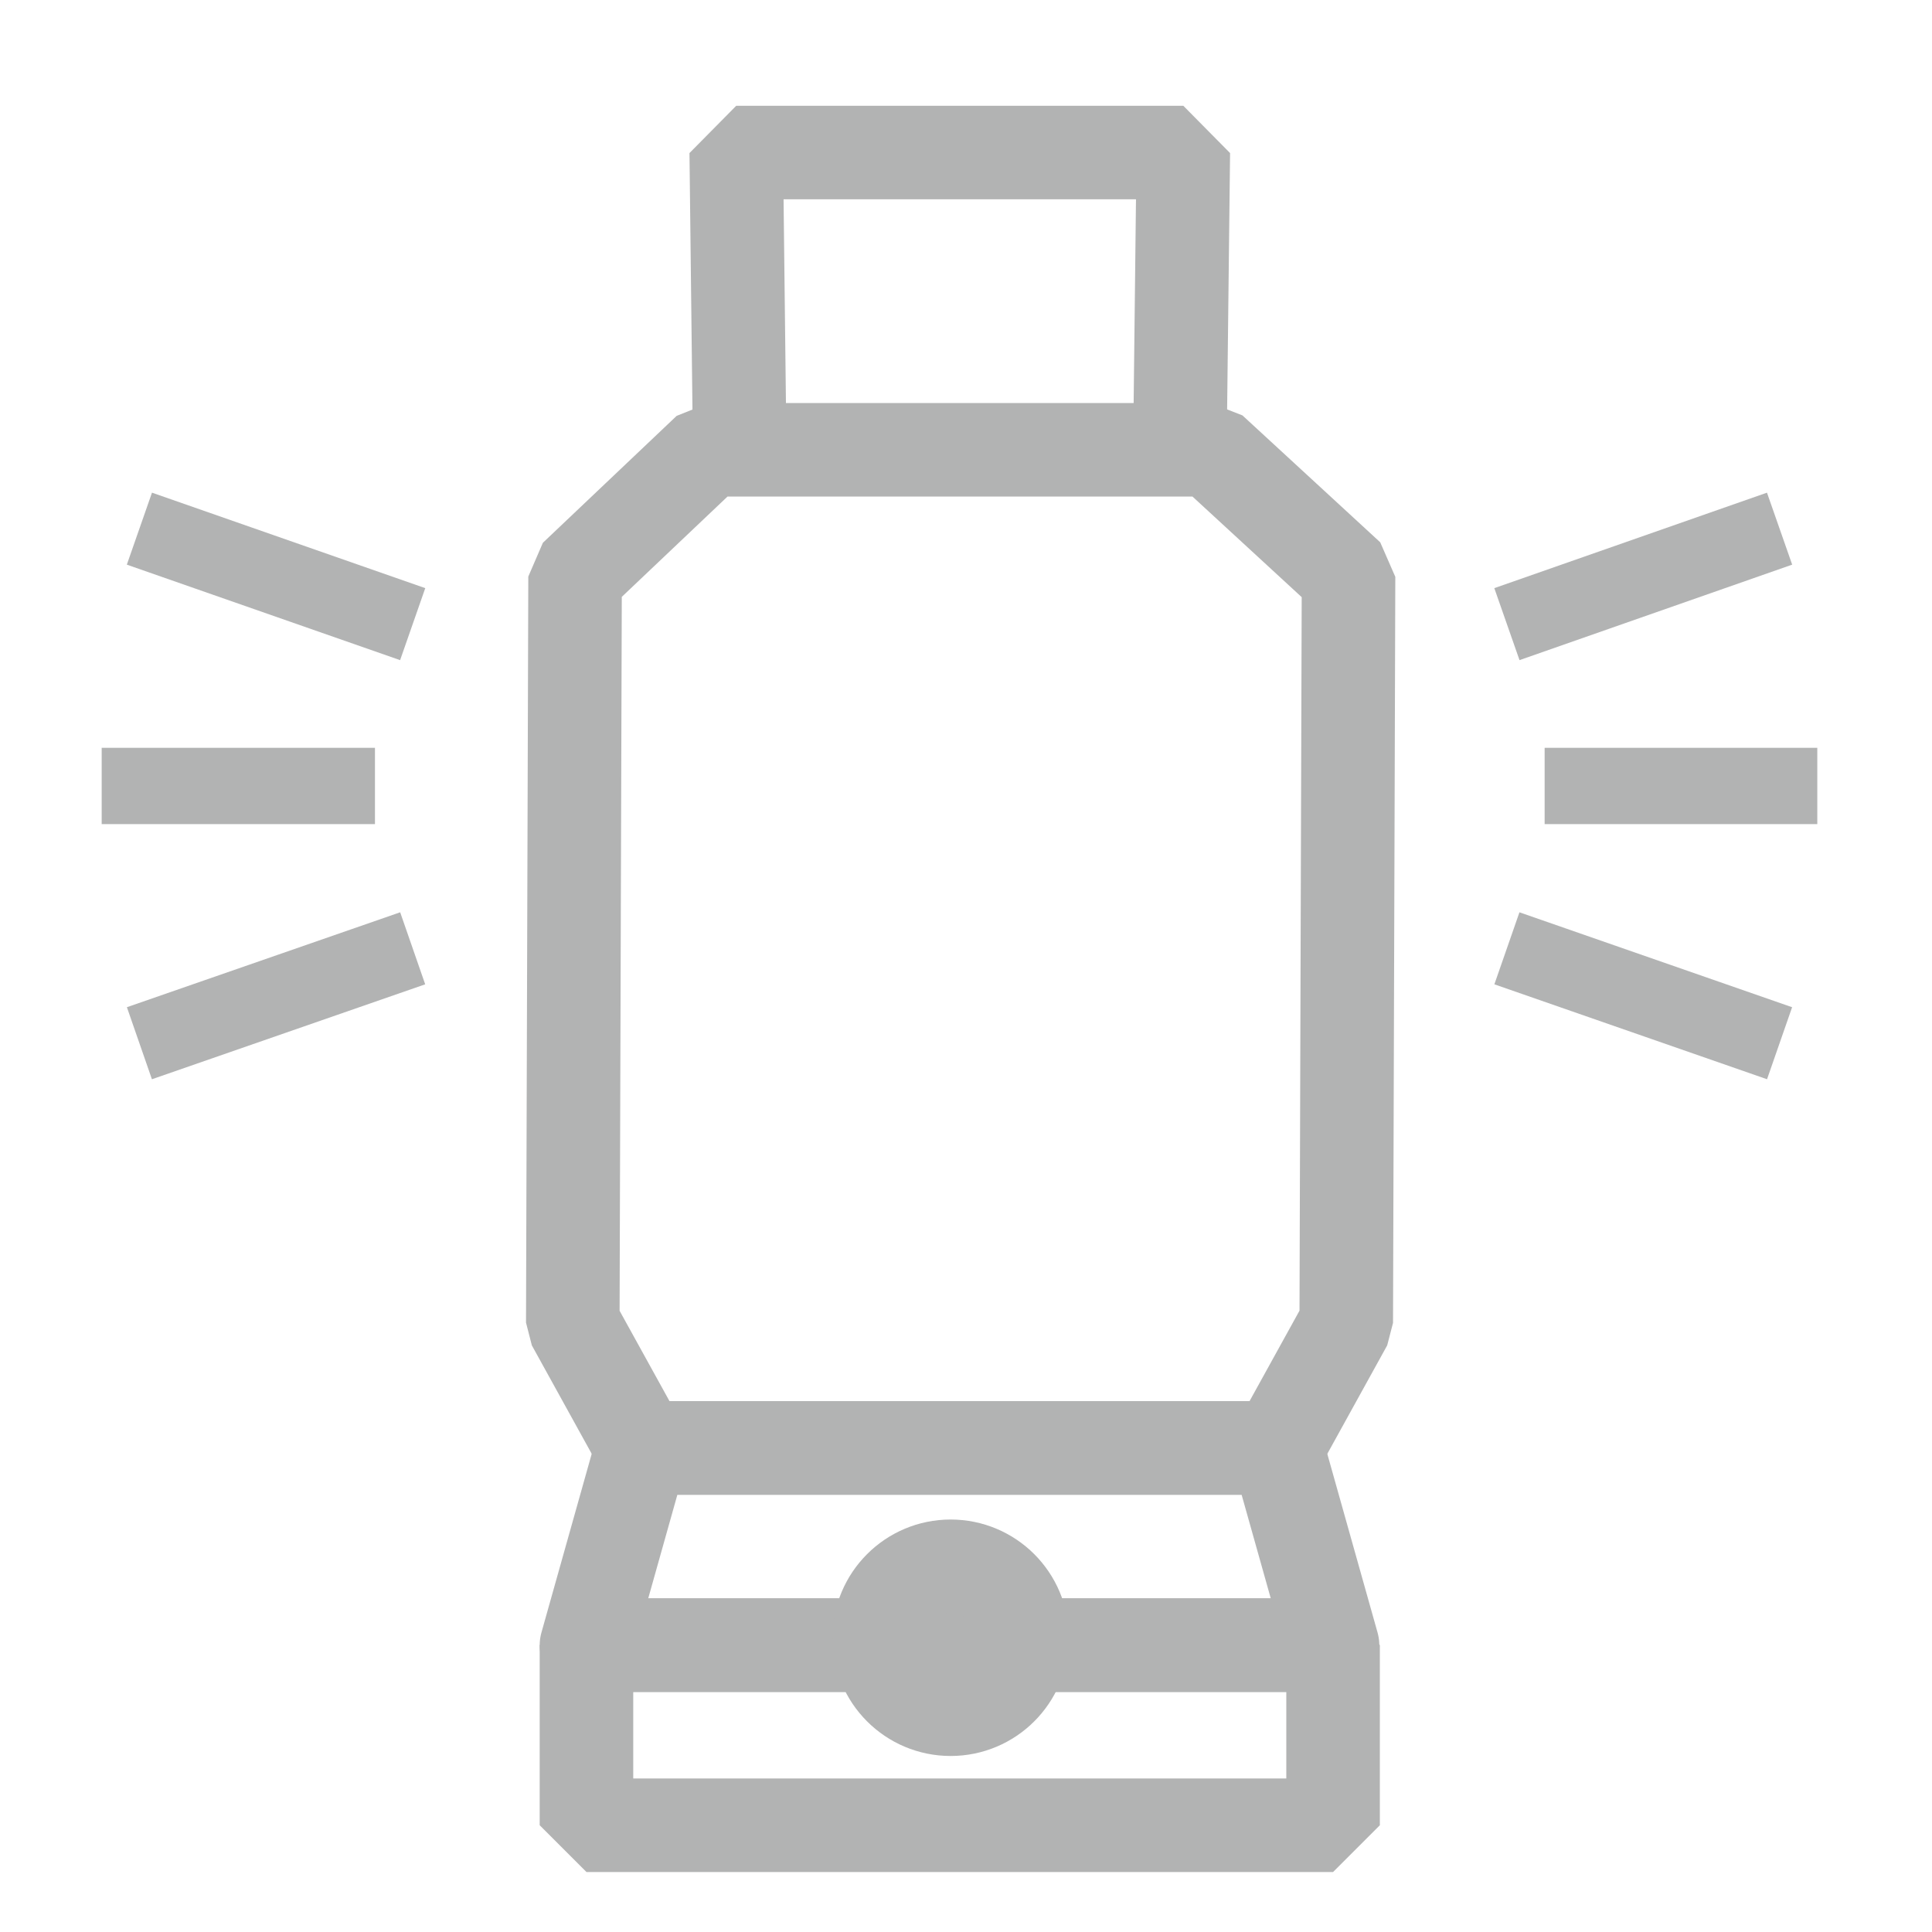 <svg width="38" height="38" viewBox="0 0 38 38" fill="none" xmlns="http://www.w3.org/2000/svg">
<path d="M23.814 8.847H13.942L11.311 11.343L11.266 26.017L12.626 28.48H25.119L26.479 26.017L26.524 11.343L23.814 8.847Z" stroke="#B2B3B3" stroke-width="1.84" stroke-linejoin="bevel"/>
<path d="M29.639 12.276L35.002 10.398" stroke="#B2B3B3" stroke-width="1.5" stroke-linejoin="bevel"/>
<path d="M35.002 20.519L29.639 18.652" stroke="#B2B3B3" stroke-width="1.5" stroke-linejoin="bevel"/>
<path d="M30.381 15.459H35.744" stroke="#B2B3B3" stroke-width="1.5" stroke-linejoin="bevel"/>
<path d="M8.117 12.276L2.742 10.398" stroke="#B2B3B3" stroke-width="1.5" stroke-linejoin="bevel"/>
<path d="M2.742 20.519L8.117 18.652" stroke="#B2B3B3" stroke-width="1.5" stroke-linejoin="bevel"/>
<path d="M7.375 15.459H2" stroke="#B2B3B3" stroke-width="1.5" stroke-linejoin="bevel"/>
<path d="M26.209 32.359H11.535L12.626 28.48H25.118L26.209 32.359Z" stroke="#B2B3B3" stroke-width="1.84" stroke-linejoin="round"/>
<path d="M26.22 32.358H11.535V35.9H26.22V32.358Z" stroke="#B2B3B3" stroke-width="1.84" stroke-linejoin="bevel"/>
<path d="M23.207 8.836L23.274 3H14.481L14.549 8.836" stroke="#B2B3B3" stroke-width="1.84" stroke-linejoin="bevel"/>
<path d="M18.698 33.618C19.474 33.618 20.104 32.989 20.104 32.213C20.104 31.436 19.474 30.807 18.698 30.807C17.922 30.807 17.293 31.436 17.293 32.213C17.293 32.989 17.922 33.618 18.698 33.618Z" stroke="#B2B3B3" stroke-width="1.84" stroke-linejoin="bevel"/>
</svg>
